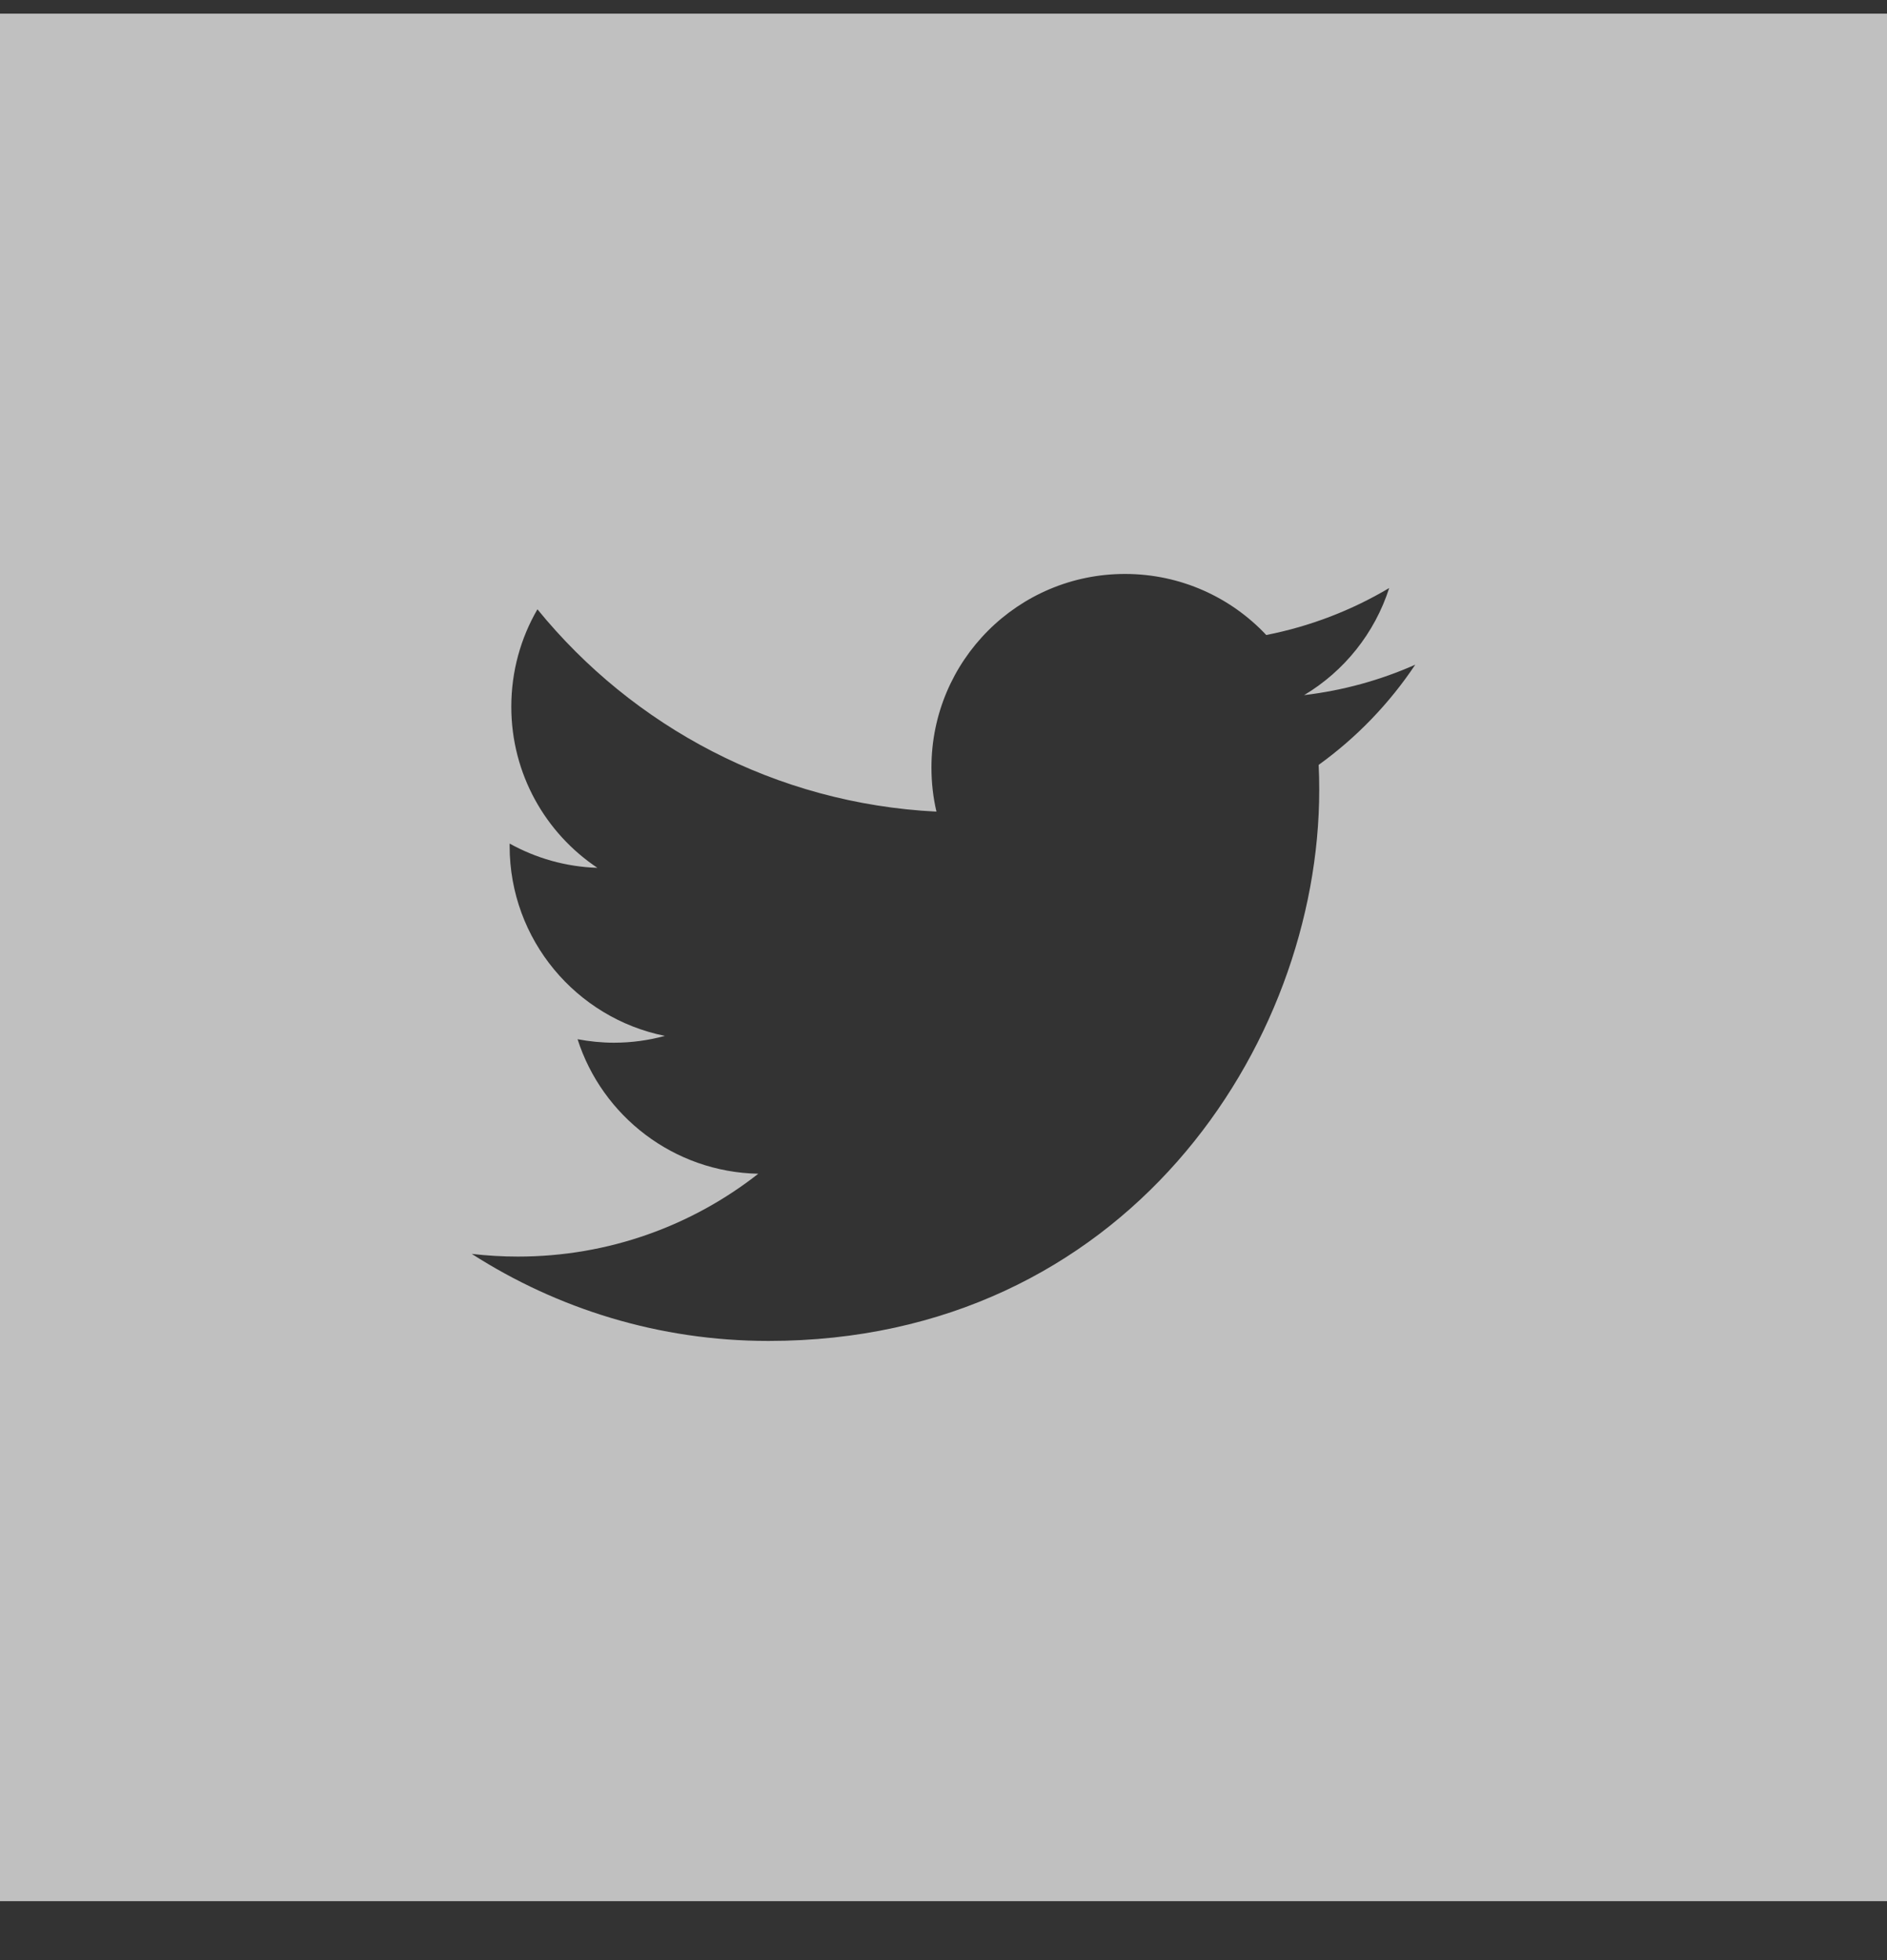 <?xml version="1.0" encoding="UTF-8"?>
<svg width="26px" height="27px" viewBox="0 0 26 27" version="1.1" xmlns="http://www.w3.org/2000/svg" xmlns:xlink="http://www.w3.org/1999/xlink">
    <rect x="0" y="0" width="26" height="27" fill="#333333" stroke="none"/>
    <!-- Generator: Sketch 45.2 (43514) - http://www.bohemiancoding.com/sketch -->
    <title>icon-twitter</title>
    <desc>Created with Sketch.</desc>
    <defs></defs>
    <g id="Lauréats" stroke="none" stroke-width="1" fill="none" fill-rule="evenodd" opacity="0.689">
        <g id="Desktop-HD" transform="translate(-1221, -3)" fill="#FFFFFF">
            <g id="icon-twitter" transform="translate(1221, 3)">
                <path d="M18.169,10.536 C18.175,10.651 18.177,10.766 18.177,10.882 C18.177,14.406 15.495,18.471 10.589,18.471 C9.082,18.471 7.681,18.029 6.5,17.272 C6.71,17.296 6.921,17.309 7.136,17.309 C8.387,17.309 9.536,16.883 10.448,16.168 C9.282,16.145 8.297,15.374 7.958,14.315 C8.12,14.345 8.287,14.363 8.459,14.363 C8.703,14.363 8.939,14.33 9.161,14.269 C7.942,14.024 7.022,12.946 7.022,11.654 L7.022,11.62 C7.383,11.82 7.793,11.94 8.231,11.954 C7.515,11.476 7.045,10.659 7.045,9.735 C7.045,9.245 7.176,8.787 7.405,8.393 C8.72,10.008 10.686,11.069 12.903,11.18 C12.857,10.985 12.834,10.781 12.834,10.572 C12.834,9.099 14.027,7.906 15.501,7.906 C16.267,7.906 16.961,8.229 17.447,8.747 C18.054,8.628 18.626,8.406 19.141,8.1 C18.941,8.723 18.52,9.246 17.969,9.575 C18.508,9.511 19.022,9.368 19.5,9.156 C19.143,9.691 18.691,10.16 18.169,10.536 L18.169,10.536 Z M0,26.188 L26,26.188 L26,0.188 L0,0.188 L0,26.188 Z" id="Fill-1"></path>
            </g>
        </g>
    </g>
</svg>